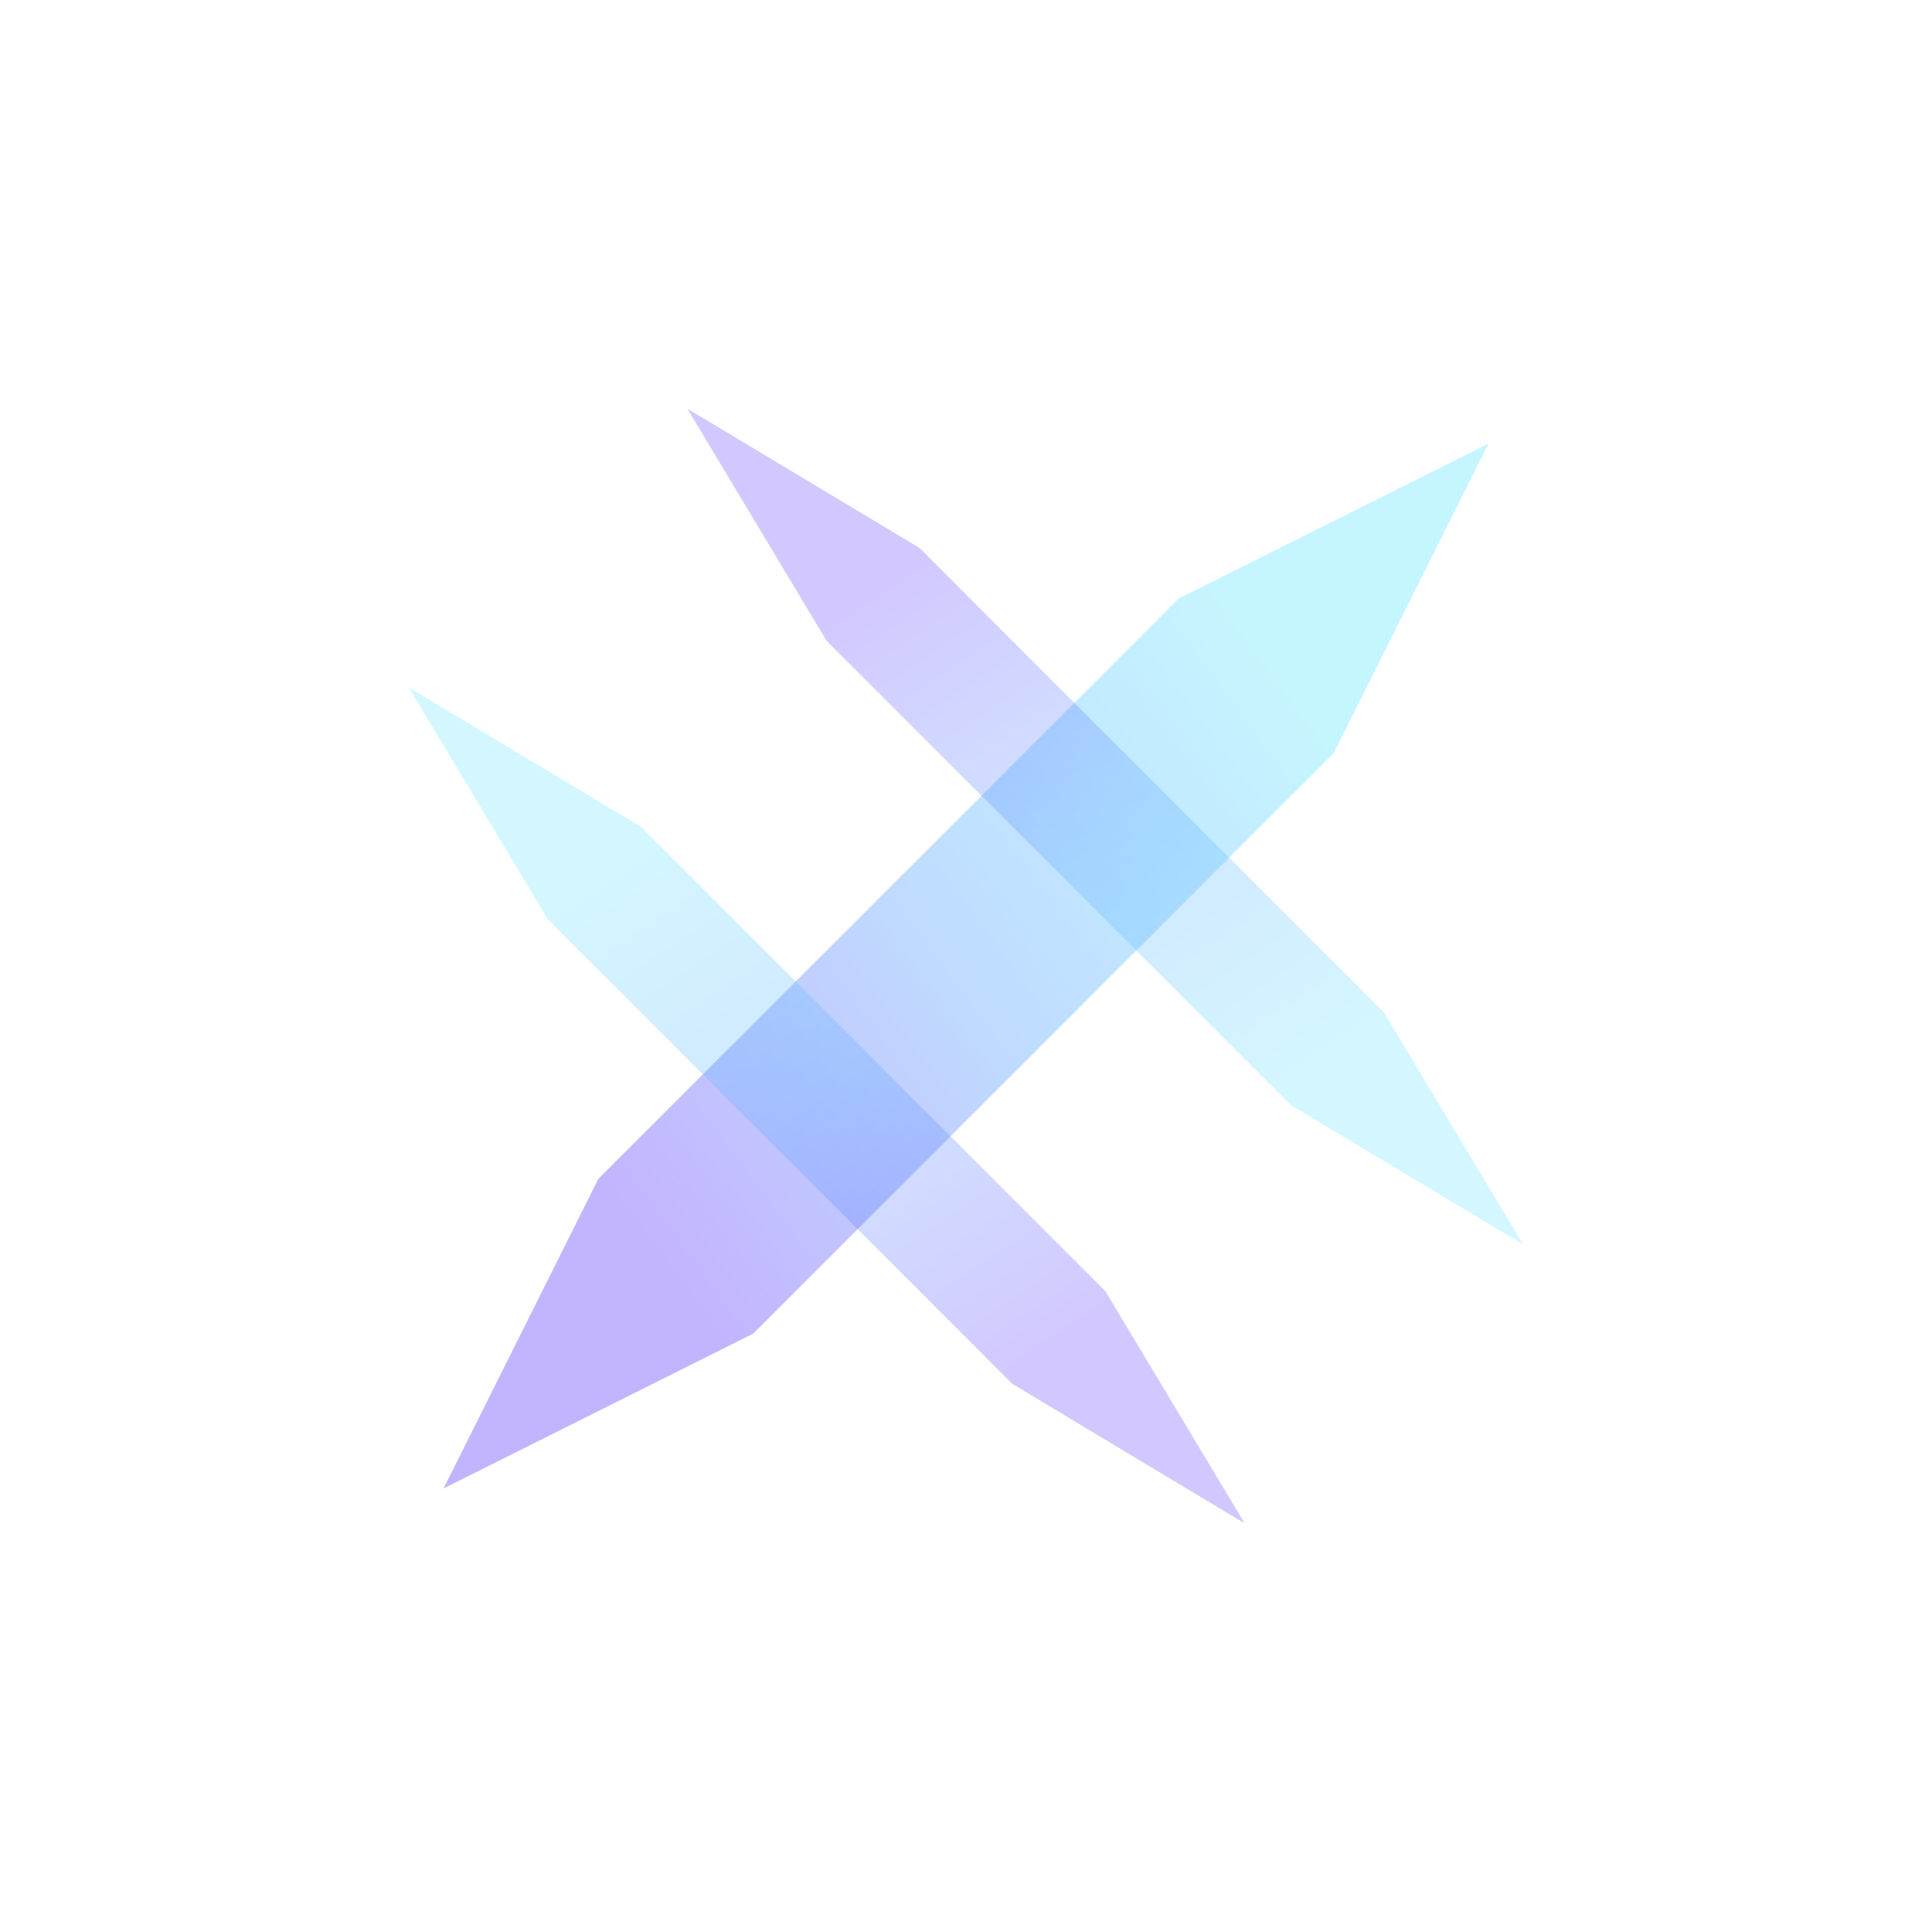 <svg xmlns="http://www.w3.org/2000/svg" fill="none" viewBox="0 0 352 352"><g filter="url(#a)" opacity=".4"><path fill="url(#b)" d="m214.782 109.013 56.41-28.206-28.205 56.411-105.769 105.769-56.41 28.205 28.205-56.41 105.769-105.769Z"></path></g><g filter="url(#c)" opacity=".3"><path fill="url(#d)" d="M99.846 167.538 74.461 125.23l42.308 25.385 84.616 84.615 25.384 42.308-42.307-25.385-84.616-84.615Z"></path></g><g filter="url(#e)" opacity=".3"><path fill="url(#f)" d="m252.154 184.461 25.384 42.308-42.307-25.385-84.616-84.615-25.384-42.308 42.307 25.385 84.616 84.615Z"></path></g><defs><linearGradient id="b" x1="109.013" x2="232.729" y1="214.782" y2="123.339" gradientUnits="userSpaceOnUse"><stop stop-color="#6943FF"></stop><stop offset=".5" stop-color="#5FA8FF"></stop><stop offset="1" stop-color="#6FE5FF"></stop></linearGradient><linearGradient id="d" x1="184.462" x2="116.769" y1="252.154" y2="150.615" gradientUnits="userSpaceOnUse"><stop stop-color="#6943FF"></stop><stop offset=".5" stop-color="#5FA8FF"></stop><stop offset="1" stop-color="#6FE5FF"></stop></linearGradient><linearGradient id="f" x1="167.538" x2="235.231" y1="99.846" y2="201.384" gradientUnits="userSpaceOnUse"><stop stop-color="#6943FF"></stop><stop offset=".5" stop-color="#5FA8FF"></stop><stop offset="1" stop-color="#6FE5FF"></stop></linearGradient><filter id="a" width="350.385" height="350.385" x=".808" y=".807" color-interpolation-filters="sRGB" filterUnits="userSpaceOnUse"><feGaussianBlur stdDeviation="40"></feGaussianBlur></filter><filter id="c" width="264.308" height="264.308" x="18.462" y="69.231" color-interpolation-filters="sRGB" filterUnits="userSpaceOnUse"><feGaussianBlur stdDeviation="28"></feGaussianBlur></filter><filter id="e" width="264.308" height="264.308" x="69.231" y="18.461" color-interpolation-filters="sRGB" filterUnits="userSpaceOnUse"><feGaussianBlur stdDeviation="28"></feGaussianBlur></filter></defs></svg>